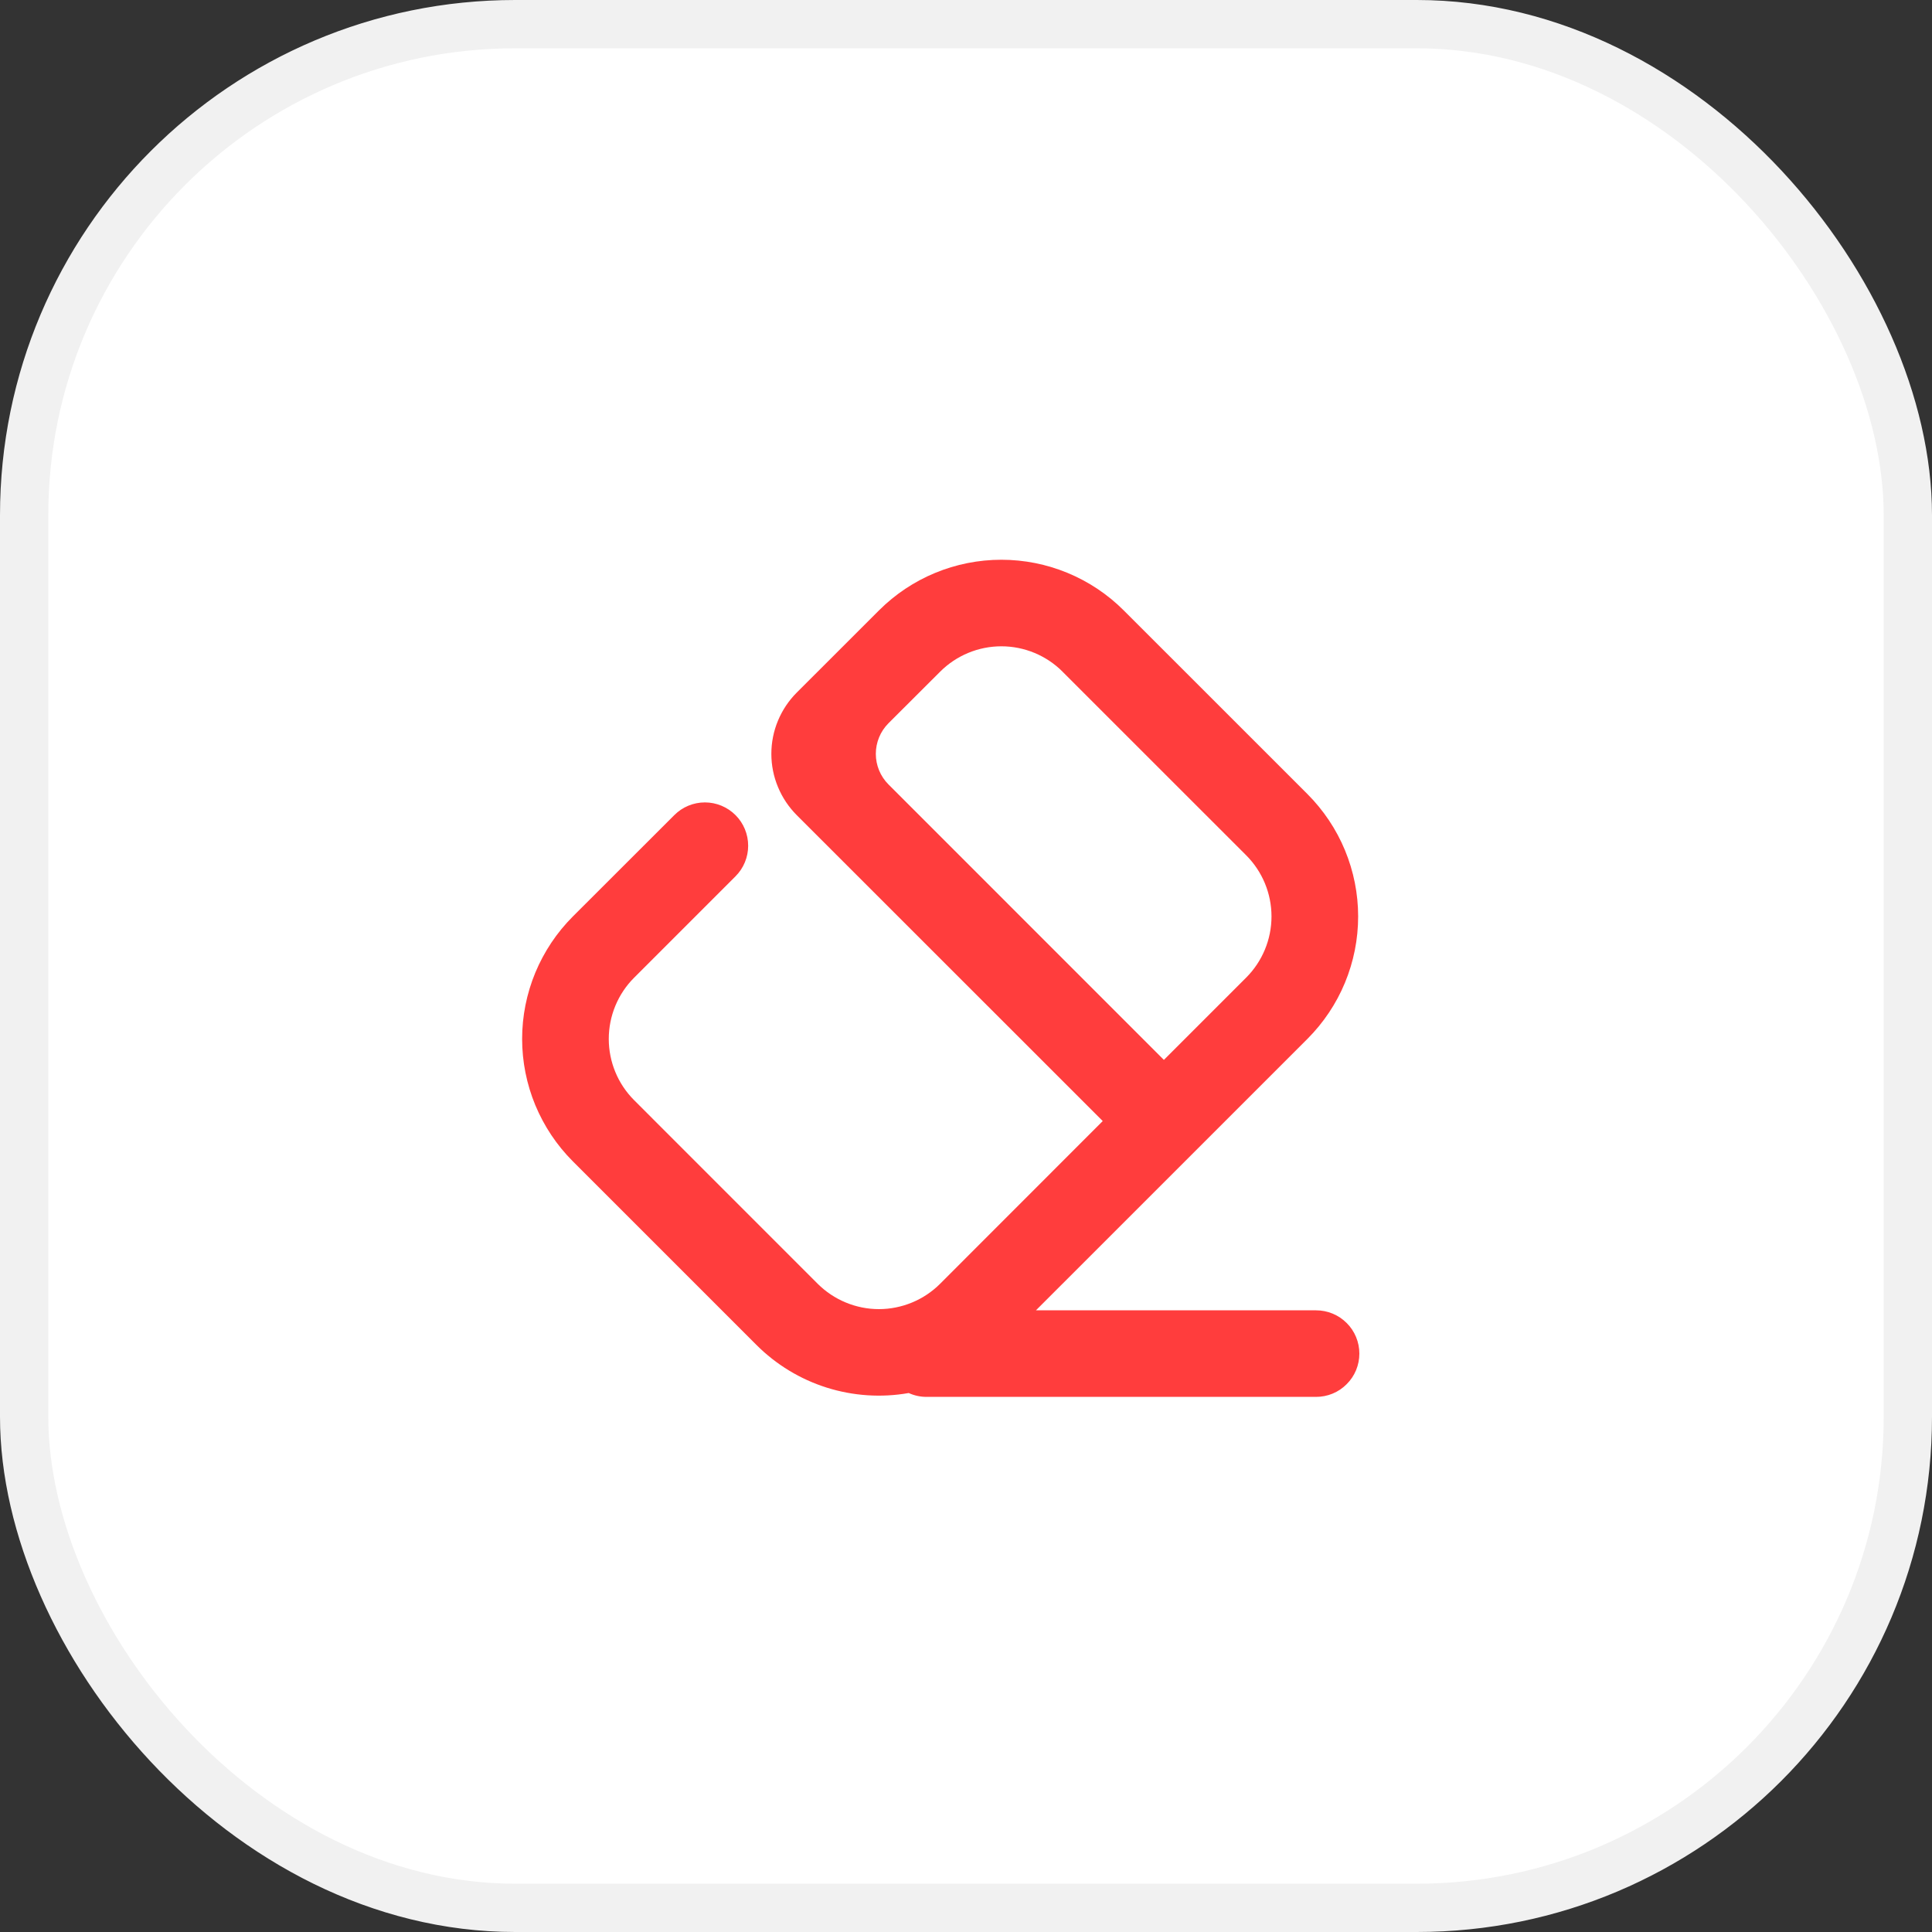 <svg width="40" height="40" viewBox="0 0 40 40" fill="none" xmlns="http://www.w3.org/2000/svg">
<rect x="0" y="0" width="40" height="40" fill="#333333" stroke="none"/>
<rect x="0.5" y="0.5" width="39" height="39" rx="10.167" fill="white" stroke="#F1F1F1"/>
<g clip-path="url(#clip0_579_2396)">
<path d="M21.999 13.906C21.663 13.57 21.207 13.381 20.732 13.381C20.257 13.381 19.801 13.57 19.465 13.906L18.395 14.974C18.227 15.142 18.133 15.37 18.133 15.608C18.133 15.845 18.227 16.073 18.395 16.241L24.097 21.944L25.8 20.241C26.136 19.905 26.325 19.449 26.325 18.974C26.325 18.499 26.136 18.043 25.8 17.707L21.998 13.906H21.999ZM19.465 26.578L22.831 23.21L16.495 16.876C16.329 16.709 16.197 16.512 16.107 16.294C16.016 16.076 15.97 15.843 15.97 15.608C15.97 15.372 16.016 15.139 16.107 14.921C16.197 14.704 16.329 14.506 16.495 14.34L18.198 12.638C18.87 11.966 19.782 11.589 20.732 11.589C21.682 11.589 22.594 11.966 23.266 12.638L27.069 16.44C27.401 16.773 27.666 17.168 27.846 17.603C28.026 18.038 28.119 18.504 28.119 18.974C28.119 19.445 28.026 19.911 27.846 20.346C27.666 20.781 27.401 21.176 27.069 21.509L21.448 27.129H27.248C27.366 27.129 27.482 27.152 27.591 27.197C27.7 27.242 27.798 27.308 27.881 27.391C27.965 27.474 28.031 27.573 28.076 27.682C28.121 27.791 28.144 27.907 28.144 28.025C28.144 28.142 28.121 28.259 28.076 28.368C28.031 28.476 27.965 28.575 27.881 28.658C27.798 28.742 27.7 28.808 27.591 28.853C27.482 28.898 27.366 28.921 27.248 28.921H19.184C19.056 28.921 18.93 28.894 18.814 28.841C18.248 28.941 17.665 28.902 17.116 28.729C16.568 28.556 16.069 28.253 15.662 27.846L11.86 24.044C11.527 23.711 11.264 23.316 11.083 22.881C10.903 22.446 10.81 21.98 10.81 21.509C10.81 21.039 10.903 20.573 11.083 20.138C11.264 19.703 11.527 19.308 11.86 18.975L13.961 16.876C14.129 16.707 14.357 16.613 14.595 16.613C14.832 16.613 15.06 16.708 15.228 16.876C15.396 17.044 15.49 17.272 15.49 17.51C15.49 17.747 15.396 17.975 15.228 18.143L13.128 20.243C12.792 20.579 12.604 21.035 12.604 21.51C12.604 21.985 12.792 22.441 13.128 22.777L16.929 26.579C17.096 26.745 17.293 26.877 17.511 26.967C17.728 27.057 17.961 27.104 18.197 27.104C18.432 27.104 18.665 27.057 18.883 26.967C19.1 26.877 19.298 26.745 19.464 26.579L19.465 26.578Z" fill="#FF3D3D"/>
</g>
<defs>
<clipPath id="clip0_579_2396">
<rect width="18.667" height="18.667" fill="white" transform="translate(10.666 10.667)"/>
</clipPath>
</defs>
</svg>
